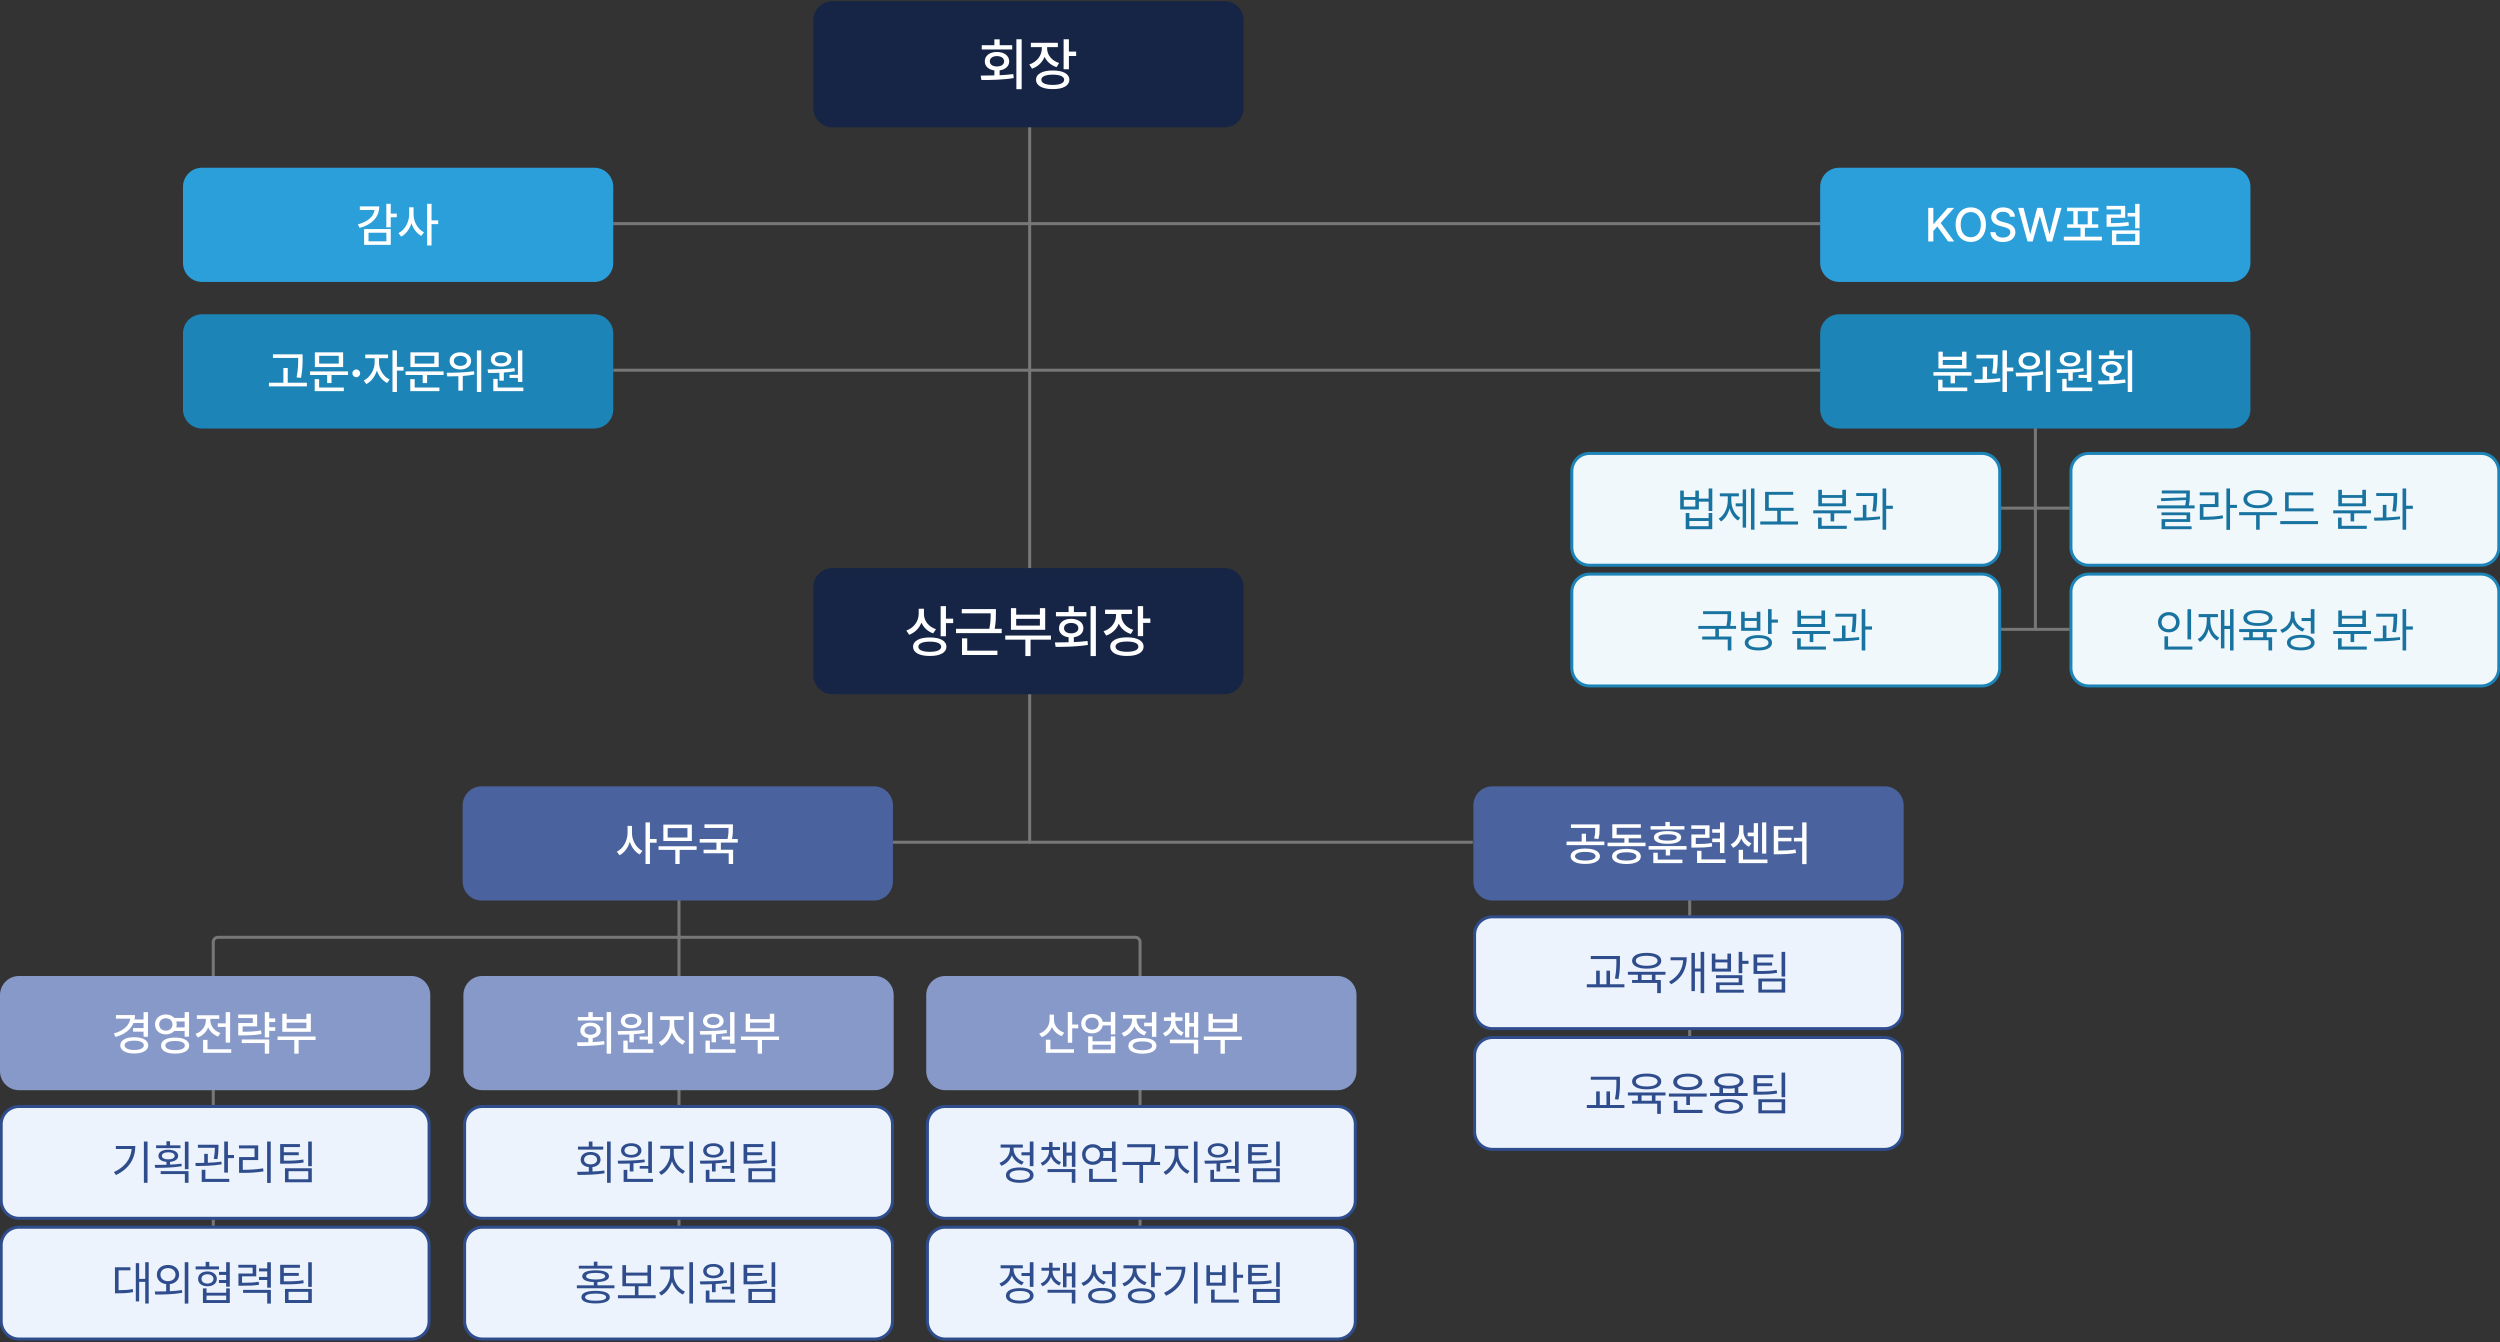 <svg width="829" height="445" viewBox="0 0 829 445" fill="none" xmlns="http://www.w3.org/2000/svg">
<rect x="0" y="0" width="829" height="445" fill="#333333" stroke="none"/>
<g clip-path="url(#clip0_1689_10700)">
<path d="M378.044 408.644V312.385C378.044 311.514 377.338 310.807 376.468 310.807H72.291C71.42 310.807 70.715 311.514 70.715 312.385V408.644" stroke="#777777"/>
<path d="M560.307 273.96V371.162" stroke="#777777"/>
<path d="M203.355 122.76H603.568" stroke="#777777"/>
<path d="M203.355 74.159H603.568" stroke="#777777"/>
<path d="M296.098 279.283H488.375" stroke="#777777"/>
<path d="M663.492 208.692H686.321" stroke="#777777"/>
<path d="M663.492 168.502H686.321" stroke="#777777"/>
<path d="M341.434 40.247V279.678" stroke="#777777"/>
<path d="M674.941 140.443V209.087" stroke="#777777"/>
<path d="M225.152 296.831V415.971" stroke="#777777"/>
<path d="M406.076 0.398H276.005C272.524 0.398 269.701 3.224 269.701 6.71V35.904C269.701 39.39 272.524 42.216 276.005 42.216H406.076C409.557 42.216 412.38 39.39 412.38 35.904V6.71C412.38 3.224 409.557 0.398 406.076 0.398Z" fill="#162545"/>
<path d="M338.787 13.016V29.585H337.032V13.016H338.787ZM325.193 25.073C326.55 25.064 328.111 25.055 329.736 24.999V23.353C327.797 23.104 326.542 21.966 326.56 20.339C326.542 18.471 328.167 17.232 330.568 17.232C332.987 17.232 334.65 18.471 334.65 20.339C334.65 21.948 333.394 23.076 331.472 23.335V24.944C333.006 24.879 334.557 24.759 336.016 24.574L336.145 25.887C332.47 26.497 328.462 26.534 325.433 26.534L325.193 25.073ZM335.646 14.995V16.4H325.544V14.995H329.736V13.053H331.491V14.995H335.646ZM330.568 18.601C329.182 18.601 328.204 19.285 328.222 20.339C328.204 21.393 329.182 22.04 330.568 22.04C331.99 22.04 332.969 21.393 332.969 20.339C332.969 19.285 331.99 18.601 330.568 18.601ZM347.227 16.067C347.227 18.175 348.686 20.099 351.198 20.894L350.367 22.262C348.483 21.661 347.107 20.413 346.377 18.841C345.657 20.654 344.207 22.087 342.222 22.78L341.317 21.375C343.903 20.524 345.454 18.379 345.472 16.086V15.623H341.834V14.2H350.792V15.623H347.227V16.067ZM354.449 13.016V17.121H356.849V18.564H354.449V22.965H352.694V13.016H354.449ZM349.111 23.372C352.528 23.372 354.596 24.5 354.596 26.442C354.596 28.402 352.528 29.567 349.111 29.548C345.657 29.567 343.551 28.402 343.551 26.442C343.551 24.5 345.657 23.372 349.111 23.372ZM349.111 24.759C346.71 24.759 345.288 25.369 345.306 26.442C345.288 27.551 346.71 28.161 349.111 28.161C351.494 28.161 352.878 27.551 352.878 26.442C352.878 25.369 351.494 24.759 349.111 24.759Z" fill="white"/>
<path d="M406.076 188.369H276.005C272.524 188.369 269.701 191.195 269.701 194.681V223.874C269.701 227.361 272.524 230.187 276.005 230.187H406.076C409.557 230.187 412.38 227.361 412.38 223.874V194.681C412.38 191.195 409.557 188.369 406.076 188.369Z" fill="#162545"/>
<path d="M306.38 203.632C306.38 205.813 307.894 207.829 310.369 208.643L309.427 210.03C307.617 209.391 306.259 208.097 305.548 206.461C304.819 208.319 303.415 209.771 301.485 210.492L300.543 209.087C303.129 208.162 304.625 205.962 304.643 203.483V201.856H306.38V203.632ZM313.675 200.987V205.148H316.076V206.627H313.675V210.991H311.92V200.987H313.675ZM308.337 211.38C311.735 211.38 313.823 212.508 313.823 214.45C313.823 216.41 311.735 217.538 308.337 217.519C304.902 217.538 302.778 216.41 302.778 214.45C302.778 212.508 304.902 211.38 308.337 211.38ZM308.337 212.767C305.936 212.767 304.514 213.396 304.533 214.45C304.514 215.54 305.936 216.132 308.337 216.151C310.719 216.132 312.105 215.54 312.105 214.45C312.105 213.396 310.719 212.767 308.337 212.767ZM330.242 201.967V203.28C330.242 204.686 330.242 206.332 329.835 208.513H332.162V209.955H317.018V208.513H328.062C328.497 206.359 328.506 204.787 328.506 203.391H318.92V201.967H330.242ZM330.741 215.763V217.205H318.994V211.676H320.731V215.763H330.741ZM348.489 210.733V212.12H341.73V217.556H340.012V212.12H333.344V210.733H348.489ZM336.965 201.653V203.816H344.832V201.653H346.587V208.846H335.229V201.653H336.965ZM336.965 207.441H344.832V205.221H336.965V207.441ZM363.394 200.987V217.556H361.64V200.987H363.394ZM349.801 213.044C351.158 213.035 352.719 213.025 354.344 212.97V211.324C352.405 211.074 351.149 209.937 351.168 208.31C351.149 206.442 352.775 205.203 355.175 205.203C357.595 205.203 359.257 206.442 359.257 208.31C359.257 209.918 358.001 211.047 356.08 211.305V212.914C357.613 212.85 359.165 212.73 360.624 212.545L360.753 213.858C357.078 214.468 353.07 214.505 350.041 214.505L349.801 213.044ZM360.255 202.966V204.371H350.151V202.966H354.344V201.024H356.099V202.966H360.255ZM355.175 206.571C353.79 206.571 352.811 207.255 352.83 208.31C352.811 209.364 353.79 210.011 355.175 210.011C356.597 210.011 357.576 209.364 357.576 208.31C357.576 207.255 356.597 206.571 355.175 206.571ZM371.835 204.038C371.835 206.146 373.294 208.07 375.805 208.865L374.974 210.233C373.091 209.632 371.715 208.384 370.985 206.812C370.265 208.624 368.815 210.057 366.83 210.751L365.924 209.346C368.51 208.495 370.062 206.35 370.08 204.057V203.594H366.441V202.17H375.4V203.594H371.835V204.038ZM379.056 200.987V205.092H381.457V206.534H379.056V210.936H377.302V200.987H379.056ZM373.719 211.343C377.136 211.343 379.204 212.471 379.204 214.413C379.204 216.372 377.136 217.538 373.719 217.519C370.265 217.538 368.159 216.372 368.159 214.413C368.159 212.471 370.265 211.343 373.719 211.343ZM373.719 212.73C371.318 212.73 369.895 213.34 369.914 214.413C369.895 215.522 371.318 216.132 373.719 216.132C376.101 216.132 377.486 215.522 377.486 214.413C377.486 213.34 376.101 212.73 373.719 212.73Z" fill="white"/>
<path d="M289.792 260.742H159.722C156.24 260.742 153.418 263.568 153.418 267.054V292.302C153.418 295.788 156.24 298.614 159.722 298.614H289.792C293.274 298.614 296.097 295.788 296.097 292.302V267.054C296.097 263.568 293.274 260.742 289.792 260.742Z" fill="#4A629E"/>
<path d="M209.564 276.217C209.548 278.666 210.965 281.163 213.028 282.165L212.119 283.336C210.619 282.558 209.456 281.009 208.857 279.16C208.233 281.132 207.024 282.781 205.455 283.598L204.547 282.411C206.671 281.394 208.102 278.744 208.102 276.217V273.859H209.564V276.217ZM215.521 272.703V278.204H217.737V279.452H215.521V286.511H214.058V272.703H215.521ZM231.004 280.624V281.811H225.371V286.495H223.939V281.811H218.383V280.624H231.004ZM229.418 273.442V278.867H219.968V273.442H229.418ZM221.4 274.614V277.727H227.957V274.614H221.4ZM243.039 273.35V274.383C243.039 275.4 243.039 276.617 242.732 278.22H244.641V279.407H239.038V281.764H243.102V286.511H241.639V282.935H233.313V281.764H237.576V279.407H232.02V278.22H241.255C241.578 276.679 241.593 275.523 241.593 274.537H233.605V273.35H243.039Z" fill="white"/>
<path d="M290.038 323.637H159.968C156.487 323.637 153.664 326.463 153.664 329.949V355.197C153.664 358.683 156.487 361.509 159.968 361.509H290.038C293.52 361.509 296.343 358.683 296.343 355.197V329.949C296.343 326.463 293.52 323.637 290.038 323.637Z" fill="#8799C8"/>
<path d="M202.636 335.598V349.405H201.175V335.598H202.636ZM191.309 345.645C192.44 345.638 193.74 345.63 195.095 345.583V344.212C193.479 344.004 192.432 343.056 192.448 341.7C192.432 340.144 193.787 339.111 195.788 339.111C197.804 339.111 199.189 340.144 199.189 341.7C199.189 343.041 198.142 343.981 196.542 344.196V345.538C197.819 345.483 199.112 345.383 200.328 345.229L200.435 346.323C197.373 346.832 194.033 346.862 191.509 346.862L191.309 345.645ZM200.02 337.247V338.418H191.602V337.247H195.095V335.628H196.558V337.247H200.02ZM195.788 340.251C194.633 340.251 193.818 340.822 193.833 341.7C193.818 342.579 194.633 343.118 195.788 343.118C196.973 343.118 197.789 342.579 197.789 341.7C197.789 340.822 196.973 340.251 195.788 340.251ZM216.32 335.613V346.076H214.857V344.752H212.087V343.719H214.857V335.613H216.32ZM216.658 347.926V349.113H206.7V345.059H208.147V347.926H216.658ZM204.792 341.916C207.346 341.9 210.778 341.869 213.718 341.5L213.811 342.548C212.633 342.741 211.395 342.871 210.179 342.948V345.645H208.716V343.025C207.377 343.087 206.092 343.095 204.976 343.087L204.792 341.916ZM209.301 336.137C211.317 336.137 212.718 337.108 212.718 338.572C212.718 340.036 211.317 340.976 209.301 340.976C207.254 340.976 205.869 340.036 205.869 338.572C205.869 337.108 207.254 336.137 209.301 336.137ZM209.301 337.231C208.07 337.216 207.238 337.74 207.254 338.572C207.238 339.389 208.07 339.897 209.301 339.897C210.486 339.897 211.317 339.389 211.333 338.572C211.317 337.74 210.486 337.216 209.301 337.231ZM223.553 339.666C223.553 341.978 225.061 344.366 227.186 345.276L226.385 346.416C224.762 345.699 223.469 344.181 222.83 342.332C222.191 344.304 220.891 345.984 219.29 346.77L218.443 345.614C220.521 344.644 222.06 342.039 222.075 339.666V338.202H218.921V336.985H226.693V338.202H223.553V339.666ZM229.894 335.598V349.405H228.432V335.598H229.894ZM243.562 335.613V346.076H242.1V344.752H239.329V343.719H242.1V335.613H243.562ZM243.9 347.926V349.113H233.942V345.059H235.389V347.926H243.9ZM232.034 341.916C234.588 341.9 238.021 341.869 240.96 341.5L241.053 342.548C239.875 342.741 238.636 342.871 237.421 342.948V345.645H235.959V343.025C234.619 343.087 233.335 343.095 232.219 343.087L232.034 341.916ZM236.543 336.137C238.559 336.137 239.96 337.108 239.96 338.572C239.96 340.036 238.559 340.976 236.543 340.976C234.496 340.976 233.111 340.036 233.111 338.572C233.111 337.108 234.496 336.137 236.543 336.137ZM236.543 337.231C235.312 337.216 234.481 337.74 234.496 338.572C234.481 339.389 235.312 339.897 236.543 339.897C237.729 339.897 238.559 339.389 238.575 338.572C238.559 337.74 237.729 337.216 236.543 337.231ZM258.322 343.719V344.875H252.688V349.405H251.257V344.875H245.701V343.719H258.322ZM248.718 336.152V337.955H255.274V336.152H256.737V342.147H247.271V336.152H248.718ZM248.718 340.976H255.274V339.127H248.718V340.976Z" fill="white"/>
<path d="M136.374 323.637H6.304C2.822 323.637 0 326.463 0 329.949V355.197C0 358.683 2.822 361.509 6.304 361.509H136.374C139.856 361.509 142.679 358.683 142.679 355.197V329.949C142.679 326.463 139.856 323.637 136.374 323.637Z" fill="#8799C8"/>
<path d="M49.066 335.613V343.78H47.604V342.101H44.126V340.899H47.604V339.219H44.264C43.379 341.438 41.309 343.002 38.323 343.858L37.738 342.717C41.001 341.777 42.91 340.028 43.171 337.801H38.446V336.6H44.757C44.757 337.108 44.703 337.601 44.618 338.063H47.604V335.613H49.066ZM44.526 343.934C47.312 343.934 49.143 344.952 49.158 346.631C49.143 348.311 47.312 349.344 44.526 349.344C41.694 349.344 39.878 348.311 39.878 346.631C39.878 344.952 41.694 343.934 44.526 343.934ZM44.526 345.09C42.556 345.09 41.324 345.645 41.324 346.631C41.324 347.602 42.556 348.173 44.526 348.173C46.465 348.173 47.681 347.602 47.696 346.631C47.681 345.645 46.465 345.09 44.526 345.09ZM55.007 336.399C56.154 336.391 57.131 336.823 57.778 337.539H61.225V335.598H62.687V343.75H61.225V341.885H57.762C57.123 342.594 56.146 343.017 55.007 343.01C52.929 343.025 51.39 341.638 51.39 339.712C51.39 337.771 52.929 336.384 55.007 336.399ZM55.007 337.662C53.714 337.648 52.791 338.479 52.791 339.712C52.791 340.914 53.714 341.777 55.007 341.762C56.269 341.777 57.193 340.914 57.193 339.712C57.193 338.479 56.269 337.648 55.007 337.662ZM58.07 344.058C60.933 344.058 62.733 345.029 62.733 346.724C62.733 348.404 60.933 349.39 58.07 349.375C55.192 349.39 53.391 348.404 53.406 346.724C53.391 345.029 55.192 344.058 58.07 344.058ZM58.07 345.182C56.054 345.182 54.822 345.738 54.838 346.724C54.822 347.68 56.054 348.219 58.07 348.219C60.102 348.219 61.302 347.68 61.302 346.724C61.302 345.738 60.102 345.182 58.07 345.182ZM58.439 338.71C58.539 339.019 58.593 339.358 58.593 339.712C58.593 340.052 58.539 340.382 58.455 340.683H61.225V338.71H58.439ZM76.308 335.613V345.722H74.846V340.529H72.214V339.342H74.846V335.613H76.308ZM76.678 347.926V349.113H67.351V344.813H68.813V347.926H76.678ZM69.752 338.403C69.752 340.128 70.998 341.854 73.076 342.548L72.322 343.719C70.775 343.172 69.629 342.062 69.028 340.699C68.428 342.217 67.22 343.441 65.581 344.027L64.827 342.841C66.951 342.116 68.259 340.298 68.259 338.403V337.863H65.273V336.661H72.707V337.863H69.752V338.403ZM91.268 337.709V338.911H89.267V340.621H91.268V341.839H89.267V343.997H87.806V335.613H89.267V337.709H91.268ZM85.266 336.414V340.359H80.464V342.131C82.857 342.124 84.55 342.039 86.559 341.7L86.713 342.886C84.573 343.257 82.757 343.334 80.11 343.334H79.002V339.219H83.835V337.601H78.986V336.414H85.266ZM89.267 344.689V349.39H87.806V345.876H80.156V344.689H89.267ZM104.658 343.719V344.875H99.025V349.405H97.594V344.875H92.038V343.719H104.658ZM95.055 336.152V337.955H101.611V336.152H103.074V342.147H93.608V336.152H95.055ZM95.055 340.976H101.611V339.127H95.055V340.976Z" fill="white"/>
<path d="M290.039 366.914H159.969C156.705 366.914 154.059 369.563 154.059 372.831V398.079C154.059 401.348 156.705 403.997 159.969 403.997H290.039C293.303 403.997 295.949 401.348 295.949 398.079V372.831C295.949 369.563 293.303 366.914 290.039 366.914Z" fill="#EDF3FC"/>
<path d="M290.039 366.914H159.969C156.705 366.914 154.059 369.563 154.059 372.831V398.079C154.059 401.348 156.705 403.997 159.969 403.997H290.039C293.303 403.997 295.949 401.348 295.949 398.079V372.831C295.949 369.563 293.303 366.914 290.039 366.914Z" stroke="#2F4D8D"/>
<path d="M202.499 378.527V392.227H201.298V378.527H202.499ZM191.355 388.575C192.525 388.567 193.865 388.559 195.249 388.513V387.018C193.61 386.841 192.541 385.909 192.556 384.537C192.541 382.996 193.865 381.995 195.835 381.995C197.805 381.995 199.143 382.996 199.143 384.537C199.143 385.893 198.081 386.826 196.465 387.002V388.467C197.789 388.413 199.128 388.313 200.39 388.143L200.482 389.068C197.435 389.561 194.08 389.607 191.54 389.607L191.355 388.575ZM200.036 380.222V381.209H191.648V380.222H195.249V378.543H196.465V380.222H200.036ZM195.835 382.934C194.572 382.934 193.679 383.581 193.679 384.537C193.679 385.492 194.572 386.109 195.835 386.093C197.112 386.109 197.989 385.492 197.989 384.537C197.989 383.581 197.112 382.934 195.835 382.934ZM216.181 378.543V388.944H214.965V387.526H212.133V386.648H214.965V378.543H216.181ZM216.52 390.917V391.934H206.793V387.927H208.009V390.917H216.52ZM204.823 384.892C207.378 384.876 210.794 384.861 213.734 384.491L213.811 385.369C212.587 385.562 211.31 385.685 210.056 385.754V388.467H208.84V385.816C207.455 385.878 206.139 385.885 204.992 385.878L204.823 384.892ZM209.317 379.097C211.318 379.097 212.687 380.053 212.703 381.486C212.687 382.95 211.318 383.859 209.317 383.859C207.3 383.859 205.931 382.95 205.931 381.486C205.931 380.053 207.3 379.097 209.317 379.097ZM209.317 380.022C207.978 380.006 207.069 380.607 207.085 381.486C207.069 382.38 207.978 382.965 209.317 382.965C210.61 382.965 211.534 382.38 211.549 381.486C211.534 380.607 210.61 380.006 209.317 380.022ZM223.415 382.734C223.415 385.061 225.108 387.419 227.125 388.297L226.447 389.253C224.846 388.52 223.461 386.941 222.83 385.046C222.184 387.057 220.806 388.806 219.244 389.592L218.521 388.636C220.475 387.696 222.184 385.107 222.199 382.734V380.947H218.967V379.945H226.678V380.947H223.415V382.734ZM229.802 378.527V392.227H228.586V378.527H229.802ZM243.423 378.543V388.944H242.207V387.526H239.376V386.648H242.207V378.543H243.423ZM243.762 390.917V391.934H234.035V387.927H235.251V390.917H243.762ZM232.065 384.892C234.619 384.876 238.036 384.861 240.976 384.491L241.053 385.369C239.83 385.562 238.553 385.685 237.298 385.754V388.467H236.082V385.816C234.697 385.878 233.381 385.885 232.234 385.878L232.065 384.892ZM236.559 379.097C238.56 379.097 239.93 380.053 239.945 381.486C239.93 382.95 238.56 383.859 236.559 383.859C234.543 383.859 233.173 382.95 233.173 381.486C233.173 380.053 234.543 379.097 236.559 379.097ZM236.559 380.022C235.22 380.006 234.312 380.607 234.327 381.486C234.312 382.38 235.22 382.965 236.559 382.965C237.852 382.965 238.776 382.38 238.79 381.486C238.776 380.607 237.852 380.006 236.559 380.022ZM253.12 379.374V380.376H247.779V382.087H252.735V383.057H247.779V384.876C250.696 384.892 252.312 384.822 254.244 384.491L254.367 385.477C252.366 385.831 250.688 385.862 247.672 385.862H246.564V379.374H253.12ZM257.06 378.543V386.71H255.86V378.543H257.06ZM257.06 387.388V392.042H248.164V387.388H257.06ZM249.349 388.359V391.055H255.875V388.359H249.349Z" fill="#2F4D8D"/>
<path d="M136.375 366.914H6.305C3.041 366.914 0.395 369.563 0.395 372.831V398.079C0.395 401.348 3.041 403.997 6.305 403.997H136.375C139.639 403.997 142.285 401.348 142.285 398.079V372.831C142.285 369.563 139.639 366.914 136.375 366.914Z" fill="#EDF3FC"/>
<path d="M136.375 366.914H6.305C3.041 366.914 0.395 369.563 0.395 372.831V398.079C0.395 401.348 3.041 403.997 6.305 403.997H136.375C139.639 403.997 142.285 401.348 142.285 398.079V372.831C142.285 369.563 139.639 366.914 136.375 366.914Z" stroke="#2F4D8D"/>
<path d="M48.926 378.527V392.227H47.711V378.527H48.926ZM44.879 380.022C44.863 383.967 43.032 387.45 38.445 389.653L37.783 388.667C41.485 386.91 43.37 384.283 43.647 381.008H38.414V380.022H44.879ZM59.839 379.791V380.715H51.758V379.791H55.191V378.45H56.391V379.791H59.839ZM55.806 381.239C57.761 381.239 59.069 382.025 59.084 383.288C59.069 384.406 58.015 385.146 56.391 385.277V386.186C57.669 386.132 58.961 386.032 60.162 385.862L60.254 386.725C57.253 387.218 53.944 387.264 51.481 387.264L51.297 386.294C52.459 386.294 53.798 386.286 55.191 386.232V385.277C53.559 385.138 52.528 384.406 52.543 383.288C52.528 382.025 53.821 381.239 55.806 381.239ZM55.806 382.102C54.529 382.087 53.682 382.549 53.682 383.288C53.682 383.998 54.529 384.46 55.806 384.444C57.068 384.46 57.915 383.998 57.915 383.288C57.915 382.549 57.068 382.087 55.806 382.102ZM62.517 378.573V387.696H61.301V378.573H62.517ZM62.517 388.344V392.227H61.301V389.314H53.282V388.344H62.517ZM72.444 379.59V380.315C72.428 381.209 72.428 382.58 72.09 384.368L70.874 384.275C71.205 382.634 71.236 381.471 71.259 380.607H65.626V379.59H72.444ZM68.919 382.626V385.569C70.435 385.508 72.005 385.4 73.429 385.199L73.506 386.093C70.643 386.586 67.334 386.648 64.902 386.648L64.779 385.647C65.664 385.639 66.665 385.631 67.719 385.6V382.626H68.919ZM75.584 378.527V382.996H77.585V384.028H75.584V388.837H74.352V378.527H75.584ZM76.03 390.917V391.934H66.888V387.912H68.104V390.917H76.03ZM89.774 378.527V392.258H88.573V378.527H89.774ZM85.618 379.806V384.675H80.509V387.912C82.779 387.912 84.803 387.812 87.25 387.419L87.373 388.436C84.849 388.837 82.771 388.929 80.417 388.929H79.277V383.689H84.403V380.808H79.246V379.806H85.618ZM99.455 379.374V380.376H94.115V382.087H99.071V383.057H94.115V384.876C97.031 384.892 98.648 384.822 100.579 384.491L100.702 385.477C98.701 385.831 97.023 385.862 94.007 385.862H92.899V379.374H99.455ZM103.395 378.543V386.71H102.194V378.543H103.395ZM103.395 387.388V392.042H94.499V387.388H103.395ZM95.685 388.359V391.055H102.21V388.359H95.685Z" fill="#2F4D8D"/>
<path d="M290.039 406.938H159.969C156.705 406.938 154.059 409.588 154.059 412.856V438.104C154.059 441.372 156.705 444.022 159.969 444.022H290.039C293.303 444.022 295.949 441.372 295.949 438.104V412.856C295.949 409.588 293.303 406.938 290.039 406.938Z" fill="#EDF3FC"/>
<path d="M290.039 406.938H159.969C156.705 406.938 154.059 409.588 154.059 412.856V438.104C154.059 441.372 156.705 444.022 159.969 444.022H290.039C293.303 444.022 295.949 441.372 295.949 438.104V412.856C295.949 409.588 293.303 406.938 290.039 406.938Z" stroke="#2F4D8D"/>
<path d="M197.513 428.044C200.514 428.044 202.208 428.768 202.223 430.156C202.208 431.511 200.514 432.22 197.513 432.22C194.481 432.22 192.788 431.511 192.788 430.156C192.788 428.768 194.481 428.044 197.513 428.044ZM197.513 428.953C195.282 428.953 194.019 429.385 194.019 430.156C194.019 430.911 195.282 431.326 197.513 431.311C199.729 431.326 200.992 430.911 200.992 430.156C200.992 429.385 199.729 428.953 197.513 428.953ZM203.023 419.707V420.678H191.926V419.707H196.913V418.366H198.113V419.707H203.023ZM197.513 421.233C200.345 421.233 201.946 421.91 201.946 423.205C201.946 424.376 200.568 425.047 198.113 425.131V426.21H203.747V427.181H191.279V426.21H196.913V425.131C194.45 425.047 193.065 424.376 193.065 423.205C193.065 421.91 194.681 421.233 197.513 421.233ZM197.513 422.096C195.497 422.096 194.342 422.481 194.358 423.205C194.342 423.883 195.497 424.284 197.513 424.284C199.514 424.284 200.668 423.883 200.668 423.205C200.668 422.481 199.514 422.096 197.513 422.096ZM217.429 429.493V430.494H204.901V429.493H210.534V426.534H206.379V419.522H207.595V422.004H214.705V419.522H215.89V426.534H211.719V429.493H217.429ZM207.595 425.548H214.705V422.99H207.595V425.548ZM223.416 422.759C223.416 425.085 225.109 427.443 227.126 428.321L226.448 429.277C224.847 428.545 223.462 426.966 222.831 425.07C222.185 427.081 220.807 428.83 219.245 429.616L218.522 428.66C220.476 427.721 222.185 425.131 222.201 422.759V420.971H218.968V419.969H226.679V420.971H223.416V422.759ZM229.803 418.552V432.251H228.587V418.552H229.803ZM243.424 418.567V428.969H242.208V427.551H239.377V426.672H242.208V418.567H243.424ZM243.763 430.941V431.958H234.036V427.952H235.252V430.941H243.763ZM232.066 424.916C234.621 424.9 238.037 424.885 240.978 424.515L241.054 425.393C239.831 425.586 238.554 425.709 237.299 425.779V428.491H236.083V425.84C234.698 425.902 233.382 425.91 232.235 425.902L232.066 424.916ZM236.56 419.121C238.561 419.121 239.931 420.077 239.946 421.51C239.931 422.974 238.561 423.883 236.56 423.883C234.544 423.883 233.174 422.974 233.174 421.51C233.174 420.077 234.544 419.121 236.56 419.121ZM236.56 420.046C235.221 420.031 234.313 420.631 234.328 421.51C234.313 422.404 235.221 422.99 236.56 422.99C237.853 422.99 238.777 422.404 238.792 421.51C238.777 420.631 237.853 420.031 236.56 420.046ZM253.121 419.399V420.4H247.781V422.111H252.736V423.082H247.781V424.9C250.697 424.916 252.313 424.846 254.245 424.515L254.368 425.501C252.367 425.855 250.689 425.886 247.673 425.886H246.565V419.399H253.121ZM257.061 418.567V426.734H255.861V418.567H257.061ZM257.061 427.412V432.066H248.165V427.412H257.061ZM249.35 428.383V431.079H255.876V428.383H249.35Z" fill="#2F4D8D"/>
<path d="M136.375 406.938H6.305C3.041 406.938 0.395 409.588 0.395 412.856V438.104C0.395 441.372 3.041 444.022 6.305 444.022H136.375C139.639 444.022 142.285 441.372 142.285 438.104V412.856C142.285 409.588 139.639 406.938 136.375 406.938Z" fill="#EDF3FC"/>
<path d="M136.375 406.938H6.305C3.041 406.938 0.395 409.588 0.395 412.856V438.104C0.395 441.372 3.041 444.022 6.305 444.022H136.375C139.639 444.022 142.285 441.372 142.285 438.104V412.856C142.285 409.588 139.639 406.938 136.375 406.938Z" stroke="#2F4D8D"/>
<path d="M49.312 418.552V432.251H48.158V425.07H46.142V431.542H45.034V418.859H46.142V424.068H48.158V418.552H49.312ZM43.248 420.231V421.233H39.324V427.828C41.209 427.821 42.517 427.751 44.033 427.443L44.141 428.46C42.494 428.799 41.093 428.861 39 428.861H38.123V420.231H43.248ZM55.715 419.445C57.87 419.461 59.394 420.754 59.394 422.665C59.394 424.392 58.147 425.617 56.315 425.825V428.167C57.67 428.098 59.047 427.983 60.348 427.782L60.44 428.676C57.316 429.262 53.945 429.277 51.483 429.277L51.313 428.26C52.429 428.26 53.73 428.26 55.099 428.214V425.825C53.268 425.609 52.006 424.392 52.021 422.665C52.006 420.754 53.56 419.461 55.715 419.445ZM55.715 420.508C54.253 420.508 53.191 421.386 53.206 422.665C53.191 423.944 54.253 424.838 55.715 424.823C57.162 424.838 58.208 423.944 58.208 422.665C58.208 421.386 57.162 420.508 55.715 420.508ZM62.456 418.552V432.282H61.256V418.552H62.456ZM72.614 419.938V420.94H64.873V419.938H68.197V418.428H69.398V419.938H72.614ZM68.782 421.603C70.614 421.603 71.906 422.589 71.906 424.083C71.906 425.563 70.614 426.534 68.782 426.534C66.935 426.534 65.673 425.563 65.689 424.083C65.673 422.589 66.935 421.603 68.782 421.603ZM68.782 422.542C67.597 422.542 66.812 423.159 66.812 424.083C66.812 424.993 67.597 425.624 68.782 425.624C69.967 425.624 70.767 424.993 70.783 424.083C70.767 423.159 69.967 422.542 68.782 422.542ZM76.201 418.552V426.657H74.985V425.44H72.599V424.438H74.985V422.759H72.614V421.757H74.985V418.552H76.201ZM68.49 427.227V428.676H75V427.227H76.201V432.066H67.289V427.227H68.49ZM68.49 431.095H75V429.616H68.49V431.095ZM84.973 419.399V423.236H80.263V425.362C82.834 425.362 84.158 425.324 85.774 425.024L85.897 426.025C84.189 426.303 82.803 426.349 80.032 426.349H79.063V422.311H83.773V420.369H79.032V419.399H84.973ZM89.821 418.567V426.981H88.605V424.438H85.881V423.436H88.605V421.587H85.881V420.601H88.605V418.567H89.821ZM89.821 427.721V432.282H88.605V428.707H80.602V427.721H89.821ZM99.457 419.399V420.4H94.116V422.111H99.072V423.082H94.116V424.9C97.033 424.916 98.649 424.846 100.58 424.515L100.703 425.501C98.702 425.855 97.025 425.886 94.008 425.886H92.9V419.399H99.457ZM103.397 418.567V426.734H102.196V418.567H103.397ZM103.397 427.412V432.066H94.501V427.412H103.397ZM95.686 428.383V431.079H102.211V428.383H95.686Z" fill="#2F4D8D"/>
<path d="M443.511 323.637H313.441C309.959 323.637 307.137 326.463 307.137 329.949V355.197C307.137 358.683 309.959 361.509 313.441 361.509H443.511C446.993 361.509 449.815 358.683 449.815 355.197V329.949C449.815 326.463 446.993 323.637 443.511 323.637Z" fill="#8799C8"/>
<path d="M349.49 338.125C349.49 339.975 350.783 341.716 352.876 342.424L352.122 343.58C350.575 343.034 349.429 341.931 348.813 340.545C348.213 342.093 347.028 343.303 345.411 343.904L344.596 342.749C346.781 341.994 348.043 340.144 348.043 338.079V336.445H349.49V338.125ZM355.539 335.583V339.743H357.54V340.992H355.539V345.769H354.076V335.583H355.539ZM356.139 347.926V349.113H346.812V344.783H348.305V347.926H356.139ZM362.142 336.23C363.957 336.214 365.359 337.27 365.666 338.819H368.359V335.598H369.822V343.011H368.359V340.021H365.682C365.381 341.608 363.973 342.671 362.142 342.671C360.033 342.671 358.525 341.346 358.525 339.435C358.525 337.556 360.033 336.214 362.142 336.23ZM362.142 337.447C360.833 337.447 359.925 338.248 359.925 339.435C359.925 340.622 360.833 341.438 362.142 341.438C363.419 341.438 364.327 340.622 364.327 339.435C364.327 338.248 363.419 337.447 362.142 337.447ZM362.28 343.673V345.276H368.359V343.673H369.822V349.236H360.833V343.673H362.28ZM362.28 348.034H368.359V346.432H362.28V348.034ZM383.443 335.598V343.812H381.98V340.314H379.411V339.111H381.98V335.598H383.443ZM378.825 344.197C381.719 344.197 383.489 345.152 383.489 346.801C383.489 348.45 381.719 349.391 378.825 349.406C375.932 349.391 374.147 348.45 374.162 346.801C374.147 345.152 375.932 344.197 378.825 344.197ZM378.825 345.338C376.809 345.338 375.608 345.861 375.608 346.801C375.608 347.726 376.809 348.266 378.825 348.25C380.842 348.266 382.042 347.726 382.042 346.801C382.042 345.861 380.842 345.338 378.825 345.338ZM376.887 338.033C376.887 339.79 378.133 341.485 380.21 342.193L379.456 343.349C377.909 342.81 376.771 341.708 376.178 340.345C375.571 341.893 374.362 343.134 372.716 343.735L371.946 342.563C374.085 341.824 375.393 339.959 375.393 338.049V337.74H372.407V336.553H379.842V337.74H376.887V338.033ZM389.738 338.634C389.738 340.19 390.723 341.7 392.478 342.332L391.785 343.442C390.484 342.933 389.576 341.986 389.076 340.822C388.599 342.093 387.675 343.134 386.336 343.673L385.644 342.594C387.383 341.886 388.352 340.298 388.352 338.634V338.51H385.951V337.339H388.352V335.752H389.738V337.339H392.108V338.51H389.738V338.634ZM397.325 335.614V344.059H395.94V340.421H394.37V343.997H392.97V335.845H394.37V339.22H395.94V335.614H397.325ZM397.325 344.752V349.406H395.879V345.939H387.952V344.752H397.325ZM411.793 343.719V344.875H406.16V349.406H404.729V344.875H399.173V343.719H411.793ZM402.189 336.153V337.956H408.745V336.153H410.208V342.148H400.742V336.153H402.189ZM402.189 340.976H408.745V339.127H402.189V340.976Z" fill="white"/>
<path d="M443.51 366.914H313.439C310.175 366.914 307.529 369.563 307.529 372.831V398.079C307.529 401.348 310.175 403.997 313.439 403.997H443.51C446.774 403.997 449.42 401.348 449.42 398.079V372.831C449.42 369.563 446.774 366.914 443.51 366.914Z" fill="#EDF3FC"/>
<path d="M443.51 366.914H313.439C310.175 366.914 307.529 369.563 307.529 372.831V398.079C307.529 401.348 310.175 403.997 313.439 403.997H443.51C446.774 403.997 449.42 401.348 449.42 398.079V372.831C449.42 369.563 446.774 366.914 443.51 366.914Z" stroke="#2F4D8D"/>
<path d="M342.696 378.527V386.695H341.48V383.104H338.725V382.102H341.48V378.527H342.696ZM338.156 387.126C341.003 387.126 342.742 388.051 342.742 389.668C342.742 391.287 341.003 392.211 338.156 392.227C335.308 392.211 333.569 391.287 333.569 389.668C333.569 388.051 335.308 387.126 338.156 387.126ZM338.156 388.066C336.063 388.066 334.754 388.667 334.769 389.668C334.754 390.655 336.063 391.256 338.156 391.256C340.249 391.256 341.542 390.655 341.542 389.668C341.542 388.667 340.249 388.066 338.156 388.066ZM336.108 381.039C336.108 382.826 337.479 384.522 339.479 385.215L338.848 386.186C337.309 385.631 336.116 384.483 335.539 383.057C334.939 384.668 333.669 385.955 332.045 386.572L331.414 385.6C333.446 384.861 334.892 383.012 334.892 381.054V380.546H331.799V379.529H339.171V380.546H336.108V381.039ZM349.022 381.501C349.022 383.12 350.099 384.706 351.838 385.338L351.253 386.278C349.914 385.747 348.968 384.722 348.483 383.474C348.006 384.83 347.044 385.947 345.682 386.525L345.082 385.616C346.821 384.892 347.867 383.243 347.883 381.501V381.332H345.359V380.346H347.883V378.696H349.022V380.346H351.5V381.332H349.022V381.501ZM356.595 378.543V386.926H355.44V383.212H353.654V386.864H352.485V378.789H353.654V382.21H355.44V378.543H356.595ZM356.595 387.665V392.227H355.409V388.651H347.375V387.665H356.595ZM369.938 378.543V388.667H368.722V384.968H365.182C364.551 385.778 363.535 386.263 362.366 386.263C360.319 386.263 358.81 384.845 358.81 382.842C358.81 380.839 360.319 379.421 362.366 379.406C363.528 379.413 364.52 379.891 365.167 380.685H368.722V378.543H369.938ZM370.323 390.917V391.934H361.15V387.604H362.366V390.917H370.323ZM362.366 380.484C360.965 380.499 359.965 381.471 359.965 382.842C359.965 384.213 360.965 385.184 362.366 385.184C363.705 385.184 364.736 384.213 364.736 382.842C364.736 381.471 363.705 380.499 362.366 380.484ZM365.721 381.686C365.836 382.04 365.906 382.426 365.906 382.842C365.906 383.243 365.836 383.62 365.721 383.967H368.722V381.686H365.721ZM383.036 379.421V380.622C383.036 381.925 383.036 383.335 382.651 385.308H384.683V386.31H379.034V392.258H377.818V386.31H372.216V385.308H381.42C381.836 383.335 381.836 381.894 381.836 380.622V380.423H373.786V379.421H383.036ZM390.732 382.734C390.732 385.061 392.424 387.419 394.441 388.297L393.763 389.253C392.163 388.52 390.777 386.941 390.147 385.046C389.5 387.057 388.123 388.806 386.561 389.592L385.837 388.636C387.792 387.696 389.5 385.107 389.516 382.734V380.947H386.283V379.945H393.994V380.947H390.732V382.734ZM397.119 378.527V392.227H395.903V378.527H397.119ZM410.74 378.543V388.944H409.524V387.526H406.692V386.648H409.524V378.543H410.74ZM411.078 390.917V391.934H401.351V387.927H402.567V390.917H411.078ZM399.381 384.892C401.937 384.876 405.353 384.861 408.293 384.491L408.37 385.369C407.146 385.562 405.869 385.685 404.614 385.754V388.467H403.398V385.816C402.013 385.878 400.697 385.885 399.55 385.878L399.381 384.892ZM403.876 379.097C405.877 379.097 407.246 380.053 407.261 381.486C407.246 382.95 405.877 383.859 403.876 383.859C401.859 383.859 400.49 382.95 400.49 381.486C400.49 380.053 401.859 379.097 403.876 379.097ZM403.876 380.022C402.536 380.006 401.628 380.607 401.643 381.486C401.628 382.38 402.536 382.965 403.876 382.965C405.168 382.965 406.092 382.38 406.108 381.486C406.092 380.607 405.168 380.006 403.876 380.022ZM420.436 379.374V380.376H415.096V382.087H420.052V383.057H415.096V384.876C418.012 384.892 419.629 384.822 421.56 384.491L421.683 385.477C419.682 385.831 418.004 385.862 414.988 385.862H413.88V379.374H420.436ZM424.376 378.543V386.71H423.176V378.543H424.376ZM424.376 387.388V392.042H415.48V387.388H424.376ZM416.666 388.359V391.055H423.191V388.359H416.666Z" fill="#2F4D8D"/>
<path d="M624.949 304.019H494.879C491.615 304.019 488.969 306.668 488.969 309.936V335.184C488.969 338.453 491.615 341.102 494.879 341.102H624.949C628.213 341.102 630.859 338.453 630.859 335.184V309.936C630.859 306.668 628.213 304.019 624.949 304.019Z" fill="#EDF3FC"/>
<path d="M624.949 304.019H494.879C491.615 304.019 488.969 306.668 488.969 309.936V335.184C488.969 338.453 491.615 341.102 494.879 341.102H624.949C628.213 341.102 630.859 338.453 630.859 335.184V309.936C630.859 306.668 628.213 304.019 624.949 304.019Z" stroke="#2F4D8D"/>
<path d="M537.177 317.019V318.544C537.177 320.301 537.177 322.073 536.685 324.616L535.5 324.477C535.992 322.058 535.992 320.255 535.992 318.544V318.02H527.496V317.019H537.177ZM538.655 326.388V327.39H526.188V326.388H529.281V321.873H530.482V326.388H532.698V321.873H533.883V326.388H538.655ZM552.276 322.243V323.229H548.951V324.971H550.737V329.331H549.521V325.941H541.194V324.971H543.118V323.229H539.809V322.243H552.276ZM546.043 315.971C549.013 315.955 550.875 316.942 550.875 318.575C550.875 320.224 549.013 321.21 546.043 321.195C543.072 321.21 541.194 320.224 541.194 318.575C541.194 316.942 543.072 315.955 546.043 315.971ZM546.043 316.942C543.826 316.926 542.425 317.558 542.44 318.575C542.425 319.623 543.826 320.255 546.043 320.255C548.228 320.255 549.644 319.623 549.644 318.575C549.644 317.558 548.228 316.926 546.043 316.942ZM544.334 324.971H547.766V323.229H544.334V324.971ZM565.112 315.632V329.331H563.927V322.166H562.034V328.654H560.879V316.002H562.034V321.164H563.927V315.632H565.112ZM559.325 317.419C559.31 320.902 558.094 324.2 554.154 326.388L553.445 325.54C556.623 323.768 557.939 321.257 558.139 318.421H553.968V317.419H559.325ZM568.821 316.217V318.19H572.808V316.217H574.008V322.181H567.636V316.217H568.821ZM568.821 321.195H572.808V319.13H568.821V321.195ZM577.748 315.632V318.606H579.81V319.623H577.748V322.72H576.548V315.632H577.748ZM577.748 323.368V326.681H570.237V328.191H578.256V329.178H569.052V325.756H576.548V324.339H569.021V323.368H577.748ZM588.029 316.479V317.481H582.689V319.192H587.645V320.162H582.689V321.981C585.605 321.996 587.221 321.927 589.153 321.595L589.276 322.581C587.275 322.936 585.597 322.967 582.581 322.967H581.473V316.479H588.029ZM591.969 315.647V323.815H590.768V315.647H591.969ZM591.969 324.492V329.147H583.073V324.492H591.969ZM584.258 325.464V328.16H590.784V325.464H584.258Z" fill="#2F4D8D"/>
<path d="M657.189 150.355H527.119C523.855 150.355 521.209 153.004 521.209 156.273V181.521C521.209 184.789 523.855 187.438 527.119 187.438H657.189C660.454 187.438 663.1 184.789 663.1 181.521V156.273C663.1 153.004 660.454 150.355 657.189 150.355Z" fill="#F0F8FC"/>
<path d="M657.189 150.355H527.119C523.855 150.355 521.209 153.004 521.209 156.273V181.521C521.209 184.789 523.855 187.438 527.119 187.438H657.189C660.454 187.438 663.1 184.789 663.1 181.521V156.273C663.1 153.004 660.454 150.355 657.189 150.355Z" stroke="#1D84B8"/>
<path d="M558.352 162.677V164.803H562.17V162.677H563.355V165.343H566.587V161.968H567.803V169.458H566.587V166.36H563.355V168.949H557.152V162.677H558.352ZM558.352 167.962H562.17V165.759H558.352V167.962ZM560.2 170.12V171.799H566.587V170.12H567.787V175.482H558.984V170.12H560.2ZM560.2 174.481H566.587V172.771H560.2V174.481ZM581.778 161.968V175.668H580.624V161.968H581.778ZM579.007 162.307V174.958H577.869V167.901H575.56V166.915H577.869V162.307H579.007ZM574.098 165.882C574.098 168.255 575.159 170.613 577.053 171.707L576.314 172.601C574.967 171.792 574.013 170.313 573.544 168.564C573.044 170.451 572.051 172.061 570.681 172.924L569.911 172.015C571.82 170.875 572.928 168.379 572.928 165.882V164.588H570.297V163.586H576.606V164.588H574.098V165.882ZM594.753 168.394V169.38H590.52V172.924H596.23V173.941H583.702V172.924H589.335V169.38H585.303V163.093H594.614V164.079H586.519V168.394H594.753ZM613.791 169.226V170.213H608.22V172.894H607.019V170.213H601.263V169.226H613.791ZM612.391 174.358V175.375H602.864V171.63H604.064V174.358H612.391ZM604.141 162.415V164.171H610.914V162.415H612.114V167.886H602.94V162.415H604.141ZM604.141 166.9H610.914V165.096H604.141V166.9ZM622.487 163.493V164.203C622.472 165.281 622.472 167.099 622.087 169.642L620.871 169.534C621.241 167.238 621.271 165.574 621.271 164.48H615.531V163.493H622.487ZM618.901 167.408V171.568C620.417 171.514 621.972 171.414 623.395 171.245L623.457 172.154C620.579 172.601 617.362 172.662 614.915 172.647L614.761 171.645C615.661 171.638 616.661 171.63 617.716 171.6V167.408H618.901ZM625.458 161.968V167.7H627.674V168.748H625.458V175.668H624.257V161.968H625.458Z" fill="#1973A0"/>
<path d="M657.189 190.379H527.119C523.855 190.379 521.209 193.028 521.209 196.296V221.545C521.209 224.813 523.855 227.462 527.119 227.462H657.189C660.454 227.462 663.1 224.813 663.1 221.545V196.296C663.1 193.028 660.454 190.379 657.189 190.379Z" fill="#F0F8FC"/>
<path d="M657.189 190.379H527.119C523.855 190.379 521.209 193.028 521.209 196.296V221.545C521.209 224.813 523.855 227.462 527.119 227.462H657.189C660.454 227.462 663.1 224.813 663.1 221.545V196.296C663.1 193.028 660.454 190.379 657.189 190.379Z" stroke="#1D84B8"/>
<path d="M574.04 202.67V203.656C574.04 204.681 574.04 205.906 573.701 207.555H575.686V208.542H569.992V211.069H574.132V215.692H572.916V212.07H564.451V211.069H568.791V208.542H563.158V207.555H572.485C572.839 205.876 572.839 204.681 572.839 203.656H564.744V202.67H574.04ZM583.09 210.607C585.906 210.607 587.6 211.531 587.6 213.134C587.6 214.752 585.906 215.677 583.09 215.692C580.273 215.677 578.549 214.752 578.549 213.134C578.549 211.531 580.273 210.607 583.09 210.607ZM583.09 211.562C581.027 211.577 579.75 212.147 579.765 213.134C579.75 214.12 581.027 214.705 583.09 214.705C585.168 214.705 586.429 214.12 586.429 213.134C586.429 212.147 585.168 211.577 583.09 211.562ZM587.476 201.992V205.444H589.539V206.476H587.476V210.237H586.276V201.992H587.476ZM578.549 202.855V204.951H582.536V202.855H583.736V209.173H577.364V202.855H578.549ZM578.549 208.187H582.536V205.906H578.549V208.187ZM606.869 209.25V210.237H601.297V212.918H600.097V210.237H594.34V209.25H606.869ZM605.468 214.382V215.399H595.942V211.654H597.142V214.382H605.468ZM597.219 202.439V204.196H603.99V202.439H605.191V207.91H596.018V202.439H597.219ZM597.219 206.923H603.99V205.121H597.219V206.923ZM615.565 203.517V204.227C615.549 205.305 615.549 207.124 615.165 209.666L613.949 209.559C614.318 207.263 614.349 205.598 614.349 204.504H608.608V203.517H615.565ZM611.979 207.432V211.593C613.495 211.538 615.05 211.438 616.473 211.269L616.534 212.178C613.656 212.625 610.44 212.686 607.993 212.671L607.838 211.669C608.739 211.662 609.739 211.654 610.793 211.624V207.432H611.979ZM618.535 201.992V207.724H620.752V208.773H618.535V215.692H617.335V201.992H618.535Z" fill="#1973A0"/>
<path d="M822.697 150.355H692.627C689.363 150.355 686.717 153.004 686.717 156.273V181.521C686.717 184.789 689.363 187.438 692.627 187.438H822.697C825.961 187.438 828.607 184.789 828.607 181.521V156.273C828.607 153.004 825.961 150.355 822.697 150.355Z" fill="#F0F8FC"/>
<path d="M822.697 150.355H692.627C689.363 150.355 686.717 153.004 686.717 156.273V181.521C686.717 184.789 689.363 187.438 692.627 187.438H822.697C825.961 187.438 828.607 184.789 828.607 181.521V156.273C828.607 153.004 825.961 150.355 822.697 150.355Z" stroke="#1D84B8"/>
<path d="M726.149 162.646V163.678C726.149 164.734 726.149 165.975 725.826 167.592H727.735V168.579H715.283V167.592H724.61C724.741 166.937 724.826 166.352 724.872 165.82L716.684 166.175L716.53 165.204L724.934 164.942C724.949 164.503 724.949 164.079 724.949 163.678V163.632H716.854V162.646H726.149ZM726.257 169.904V173.063H717.977V174.512H726.735V175.482H716.777V172.139H725.057V170.845H716.746V169.904H726.257ZM739.479 161.968V167.423H741.772V168.44H739.479V175.699H738.278V161.968H739.479ZM735.646 163.247V168.148H730.659V171.353C733.199 171.353 734.969 171.268 737.047 170.875L737.17 171.877C735.014 172.277 733.183 172.37 730.551 172.386H729.459V167.146H734.446V164.248H729.428V163.247H735.646ZM755.023 169.827V170.845H749.313V175.668H748.128V170.845H742.495V169.827H755.023ZM748.728 162.523C751.606 162.523 753.546 163.678 753.546 165.543C753.546 167.361 751.606 168.517 748.728 168.517C745.85 168.517 743.911 167.361 743.911 165.543C743.911 163.678 745.85 162.523 748.728 162.523ZM748.728 163.509C746.589 163.509 745.142 164.31 745.158 165.543C745.142 166.761 746.589 167.547 748.728 167.547C750.852 167.547 752.315 166.761 752.315 165.543C752.315 164.31 750.852 163.509 748.728 163.509ZM767.182 168.564V169.565H757.732V163.247H767.044V164.248H758.933V168.564H767.182ZM768.66 172.786V173.803H756.131V172.786H768.66ZM786.221 169.226V170.213H780.65V172.894H779.449V170.213H773.693V169.226H786.221ZM784.821 174.358V175.375H775.294V171.63H776.494V174.358H784.821ZM776.571 162.415V164.171H783.343V162.415H784.543V167.886H775.37V162.415H776.571ZM776.571 166.9H783.343V165.096H776.571V166.9ZM794.918 163.493V164.203C794.903 165.281 794.903 167.099 794.517 169.642L793.303 169.534C793.673 167.238 793.705 165.574 793.705 164.48H787.96V163.493H794.918ZM791.333 167.408V171.568C792.846 171.514 794.398 171.414 795.825 171.245L795.888 172.154C793.011 172.601 789.788 172.662 787.345 172.647L787.19 171.645C788.094 171.638 789.095 171.63 790.143 171.6V167.408H791.333ZM797.889 161.968V167.7H800.104V168.748H797.889V175.668H796.684V161.968H797.889Z" fill="#1973A0"/>
<path d="M822.697 190.379H692.627C689.363 190.379 686.717 193.028 686.717 196.296V221.545C686.717 224.813 689.363 227.462 692.627 227.462H822.697C825.961 227.462 828.607 224.813 828.607 221.545V196.296C828.607 193.028 825.961 190.379 822.697 190.379Z" fill="#F0F8FC"/>
<path d="M822.697 190.379H692.627C689.363 190.379 686.717 193.028 686.717 196.296V221.545C686.717 224.813 689.363 227.462 692.627 227.462H822.697C825.961 227.462 828.607 224.813 828.607 221.545V196.296C828.607 193.028 825.961 190.379 822.697 190.379Z" stroke="#1D84B8"/>
<path d="M726.566 202.007V212.024H725.365V202.007H726.566ZM726.997 214.382V215.399H717.731V211.007H718.931V214.382H726.997ZM719.178 202.963C721.225 202.963 722.764 204.35 722.764 206.322C722.764 208.326 721.225 209.697 719.178 209.697C717.131 209.697 715.592 208.326 715.592 206.322C715.592 204.35 717.131 202.963 719.178 202.963ZM719.178 204.026C717.793 204.026 716.761 204.982 716.777 206.322C716.761 207.694 717.793 208.634 719.178 208.634C720.533 208.634 721.579 207.694 721.579 206.322C721.579 204.982 720.533 204.026 719.178 204.026ZM740.649 201.992V215.692H739.479V208.573H737.616V214.998H736.462V202.285H737.616V207.54H739.479V201.992H740.649ZM732.938 205.737C732.938 208.249 733.969 210.452 735.924 211.454L735.2 212.394C733.815 211.639 732.868 210.283 732.384 208.603C731.914 210.514 730.952 212.009 729.505 212.856L728.751 211.931C730.721 210.853 731.768 208.511 731.768 205.737V204.642H729.074V203.625H735.477V204.642H732.938V205.737ZM754.978 208.603V209.59H751.653V211.331H753.438V215.692H752.222V212.301H743.896V211.331H745.82V209.59H742.511V208.603H754.978ZM748.744 202.331C751.715 202.316 753.577 203.302 753.577 204.935C753.577 206.584 751.715 207.57 748.744 207.555C745.774 207.57 743.896 206.584 743.896 204.935C743.896 203.302 745.774 202.316 748.744 202.331ZM748.744 203.302C746.528 203.286 745.128 203.918 745.143 204.935C745.128 205.983 746.528 206.615 748.744 206.615C750.93 206.615 752.346 205.983 752.346 204.935C752.346 203.918 750.93 203.286 748.744 203.302ZM747.036 211.331H750.468V209.59H747.036V211.331ZM760.842 204.149C760.826 206.107 762.211 207.832 764.228 208.511L763.55 209.451C762.042 208.88 760.857 207.771 760.272 206.322C759.679 207.963 758.426 209.242 756.779 209.866L756.117 208.88C758.225 208.141 759.626 206.322 759.641 204.196V202.778H760.842V204.149ZM767.475 201.992V210.113H766.259V205.937H763.212V204.935H766.259V201.992H767.475ZM762.935 210.514C765.782 210.514 767.521 211.454 767.521 213.103C767.521 214.736 765.782 215.661 762.935 215.661C760.088 215.661 758.348 214.736 758.348 213.103C758.348 211.454 760.088 210.514 762.935 210.514ZM762.935 211.47C760.842 211.47 759.534 212.086 759.549 213.103C759.534 214.089 760.842 214.69 762.935 214.69C765.028 214.69 766.321 214.089 766.321 213.103C766.321 212.086 765.028 211.47 762.935 211.47ZM786.222 209.25V210.237H780.65V212.918H779.449V210.237H773.694V209.25H786.222ZM784.821 214.382V215.399H775.294V211.654H776.494V214.382H784.821ZM776.571 202.439V204.196H783.344V202.439H784.544V207.91H775.37V202.439H776.571ZM776.571 206.923H783.344V205.121H776.571V206.923ZM794.919 203.517V204.227C794.903 205.305 794.903 207.124 794.517 209.666L793.303 209.559C793.674 207.263 793.705 205.598 793.705 204.504H787.961V203.517H794.919ZM791.333 207.432V211.593C792.846 211.538 794.399 211.438 795.825 211.269L795.888 212.178C793.012 212.625 789.789 212.686 787.345 212.671L787.191 211.669C788.095 211.662 789.095 211.654 790.144 211.624V207.432H791.333ZM797.89 201.992V207.724H800.104V208.773H797.89V215.692H796.684V201.992H797.89Z" fill="#1973A0"/>
<path d="M443.51 406.938H313.439C310.175 406.938 307.529 409.588 307.529 412.856V438.104C307.529 441.372 310.175 444.022 313.439 444.022H443.51C446.774 444.022 449.42 441.372 449.42 438.104V412.856C449.42 409.588 446.774 406.938 443.51 406.938Z" fill="#EDF3FC"/>
<path d="M443.51 406.938H313.439C310.175 406.938 307.529 409.588 307.529 412.856V438.104C307.529 441.372 310.175 444.022 313.439 444.022H443.51C446.774 444.022 449.42 441.372 449.42 438.104V412.856C449.42 409.588 446.774 406.938 443.51 406.938Z" stroke="#2F4D8D"/>
<path d="M342.696 418.552V426.719H341.48V423.128H338.725V422.127H341.48V418.552H342.696ZM338.156 427.15C341.003 427.15 342.742 428.075 342.742 429.693C342.742 431.311 341.003 432.235 338.156 432.251C335.308 432.235 333.569 431.311 333.569 429.693C333.569 428.075 335.308 427.15 338.156 427.15ZM338.156 428.09C336.063 428.09 334.754 428.691 334.769 429.693C334.754 430.68 336.063 431.28 338.156 431.28C340.249 431.28 341.542 430.68 341.542 429.693C341.542 428.691 340.249 428.09 338.156 428.09ZM336.108 421.063C336.108 422.851 337.479 424.546 339.479 425.239L338.848 426.211C337.309 425.655 336.116 424.507 335.539 423.082C334.939 424.693 333.669 425.979 332.045 426.596L331.414 425.624C333.446 424.885 334.892 423.036 334.892 421.079V420.57H331.799V419.553H339.171V420.57H336.108V421.063ZM349.022 421.526C349.022 423.144 350.099 424.731 351.838 425.362L351.253 426.303C349.914 425.771 348.968 424.746 348.483 423.498C348.006 424.854 347.044 425.972 345.682 426.549L345.082 425.64C346.821 424.916 347.867 423.267 347.883 421.526V421.356H345.359V420.37H347.883V418.721H349.022V420.37H351.5V421.356H349.022V421.526ZM356.595 418.567V426.95H355.44V423.236H353.654V426.888H352.485V418.814H353.654V422.234H355.44V418.567H356.595ZM356.595 427.69V432.251H355.409V428.676H347.375V427.69H356.595ZM363.305 420.709C363.29 422.666 364.674 424.392 366.691 425.07L366.014 426.01C364.505 425.44 363.32 424.33 362.735 422.882C362.143 424.523 360.888 425.802 359.242 426.426L358.58 425.44C360.688 424.7 362.089 422.882 362.104 420.755V419.338H363.305V420.709ZM369.938 418.552V426.672H368.722V422.497H365.675V421.495H368.722V418.552H369.938ZM365.398 427.073C368.245 427.073 369.985 428.014 369.985 429.663C369.985 431.296 368.245 432.22 365.398 432.22C362.55 432.22 360.811 431.296 360.811 429.663C360.811 428.014 362.55 427.073 365.398 427.073ZM365.398 428.029C363.305 428.029 361.996 428.645 362.012 429.663C361.996 430.649 363.305 431.249 365.398 431.249C367.491 431.249 368.784 430.649 368.784 429.663C368.784 428.645 367.491 428.029 365.398 428.029ZM376.849 421.155C376.849 422.943 378.188 424.546 380.204 425.209L379.635 426.164C378.057 425.648 376.864 424.554 376.279 423.175C375.687 424.746 374.424 425.972 372.785 426.565L372.17 425.594C374.217 424.9 375.648 423.128 375.664 421.155V420.57H372.539V419.569H379.927V420.57H376.849V421.155ZM382.913 418.552V422.049H384.975V423.066H382.913V426.827H381.713V418.552H382.913ZM378.527 427.197C381.343 427.197 383.036 428.121 383.036 429.693C383.036 431.296 381.343 432.22 378.527 432.22C375.71 432.22 373.986 431.296 373.986 429.693C373.986 428.121 375.71 427.197 378.527 427.197ZM378.527 428.167C376.464 428.167 375.186 428.738 375.202 429.693C375.186 430.68 376.464 431.249 378.527 431.249C380.604 431.249 381.866 430.68 381.866 429.693C381.866 428.738 380.604 428.167 378.527 428.167ZM397.149 418.552V432.251H395.933V418.552H397.149ZM393.102 420.046C393.086 423.991 391.255 427.474 386.669 429.678L386.007 428.691C389.708 426.935 391.594 424.307 391.87 421.032H386.638V420.046H393.102ZM410.155 418.567V422.712H412.217V423.729H410.155V428.63H408.955V418.567H410.155ZM410.786 430.942V431.959H401.598V427.643H402.783V430.942H410.786ZM401.228 419.553V421.865H405.215V419.553H406.415V426.318H400.043V419.553H401.228ZM401.228 425.332H405.215V422.82H401.228V425.332ZM420.436 419.399V420.4H415.096V422.111H420.052V423.082H415.096V424.9C418.012 424.916 419.629 424.846 421.56 424.515L421.683 425.501C419.682 425.856 418.004 425.886 414.988 425.886H413.88V419.399H420.436ZM424.376 418.567V426.735H423.176V418.567H424.376ZM424.376 427.412V432.066H415.48V427.412H424.376ZM416.666 428.383V431.08H423.191V428.383H416.666Z" fill="#2F4D8D"/>
<path d="M624.949 344.042H494.879C491.615 344.042 488.969 346.692 488.969 349.96V375.208C488.969 378.476 491.615 381.126 494.879 381.126H624.949C628.213 381.126 630.859 378.476 630.859 375.208V349.96C630.859 346.692 628.213 344.042 624.949 344.042Z" fill="#EDF3FC"/>
<path d="M624.949 344.042H494.879C491.615 344.042 488.969 346.692 488.969 349.96V375.208C488.969 378.476 491.615 381.126 494.879 381.126H624.949C628.213 381.126 630.859 378.476 630.859 375.208V349.96C630.859 346.692 628.213 344.042 624.949 344.042Z" stroke="#2F4D8D"/>
<path d="M537.177 357.043V358.569C537.177 360.325 537.177 362.098 536.685 364.641L535.5 364.502C535.992 362.083 535.992 360.28 535.992 358.569V358.045H527.496V357.043H537.177ZM538.655 366.413V367.415H526.188V366.413H529.281V361.897H530.482V366.413H532.698V361.897H533.883V366.413H538.655ZM552.276 362.267V363.253H548.951V364.995H550.737V369.356H549.521V365.966H541.194V364.995H543.118V363.253H539.809V362.267H552.276ZM546.043 355.995C549.013 355.98 550.875 356.966 550.875 358.6C550.875 360.248 549.013 361.234 546.043 361.219C543.072 361.234 541.194 360.248 541.194 358.6C541.194 356.966 543.072 355.98 546.043 355.995ZM546.043 356.966C543.826 356.951 542.425 357.583 542.44 358.6C542.425 359.648 543.826 360.28 546.043 360.28C548.228 360.28 549.644 359.648 549.644 358.6C549.644 357.583 548.228 356.951 546.043 356.966ZM544.334 364.995H547.766V363.253H544.334V364.995ZM565.943 362.621V363.623H560.387V366.428H559.171V363.623H553.414V362.621H565.943ZM564.542 368.031V369.063H555.031V365.056H556.247V368.031H564.542ZM559.664 356.01C562.588 356.026 564.481 357.074 564.481 358.769C564.481 360.464 562.588 361.497 559.664 361.497C556.739 361.497 554.831 360.464 554.831 358.769C554.831 357.074 556.739 356.026 559.664 356.01ZM559.664 356.997C557.54 356.997 556.108 357.675 556.124 358.769C556.108 359.832 557.54 360.511 559.664 360.511C561.787 360.511 563.203 359.832 563.203 358.769C563.203 357.675 561.787 356.997 559.664 356.997ZM579.518 362.437V363.438H567.051V362.437H570.145V360.511C569.052 360.086 568.437 359.386 568.437 358.461C568.437 356.843 570.283 355.918 573.284 355.918C576.255 355.918 578.117 356.843 578.117 358.461C578.117 359.378 577.509 360.079 576.424 360.495V362.437H579.518ZM573.284 364.487C576.224 364.487 577.979 365.334 577.994 366.906C577.979 368.462 576.224 369.325 573.284 369.325C570.314 369.325 568.56 368.462 568.56 366.906C568.56 365.334 570.314 364.487 573.284 364.487ZM573.284 365.411C571.084 365.426 569.775 365.966 569.79 366.906C569.775 367.83 571.084 368.385 573.284 368.385C575.455 368.385 576.779 367.83 576.779 366.906C576.779 365.966 575.455 365.426 573.284 365.411ZM573.284 356.874C571.053 356.874 569.667 357.475 569.683 358.461C569.667 359.462 571.053 360.048 573.284 360.048C575.5 360.048 576.886 359.462 576.886 358.461C576.886 357.475 575.5 356.874 573.284 356.874ZM571.345 362.437H575.224V360.834C574.647 360.935 574 360.988 573.284 360.988C572.569 360.988 571.922 360.935 571.345 360.834V362.437ZM588.029 356.504V357.506H582.689V359.216H587.645V360.187H582.689V362.005C585.605 362.021 587.221 361.952 589.153 361.62L589.276 362.606C587.275 362.961 585.597 362.991 582.581 362.991H581.473V356.504H588.029ZM591.969 355.672V363.839H590.768V355.672H591.969ZM591.969 364.517V369.171H583.073V364.517H591.969ZM584.258 365.488V368.185H590.784V365.488H584.258Z" fill="#2F4D8D"/>
<path d="M624.949 260.742H494.878C491.397 260.742 488.574 263.568 488.574 267.054V292.302C488.574 295.788 491.397 298.614 494.878 298.614H624.949C628.43 298.614 631.253 295.788 631.253 292.302V267.054C631.253 263.568 628.43 260.742 624.949 260.742Z" fill="#4A629E"/>
<path d="M525.662 281.379C528.647 281.379 530.525 282.318 530.541 283.937C530.525 285.539 528.647 286.495 525.662 286.48C522.706 286.495 520.814 285.539 520.814 283.937C520.814 282.318 522.706 281.379 525.662 281.379ZM525.662 282.488C523.569 282.488 522.26 283.028 522.276 283.937C522.26 284.831 523.569 285.355 525.662 285.355C527.77 285.355 529.078 284.831 529.094 283.937C529.078 283.028 527.77 282.488 525.662 282.488ZM530.433 273.381V274.536C530.433 275.646 530.433 276.786 530.048 278.204L528.617 278.05C528.986 276.64 528.986 275.623 528.986 274.551H520.922V273.381H530.433ZM532.003 279.052V280.238H519.459V279.052H524.492V276.462H525.923V279.052H532.003ZM545.654 279.421V280.593H533.065V279.421H538.652V277.958H534.635V273.334H544.1V274.49H536.082V276.786H544.193V277.958H540.068V279.421H545.654ZM539.345 281.486C542.315 281.486 544.1 282.396 544.1 283.998C544.1 285.601 542.315 286.495 539.345 286.51C536.359 286.495 534.558 285.601 534.558 283.998C534.558 282.396 536.359 281.486 539.345 281.486ZM539.345 282.627C537.236 282.627 536.035 283.12 536.035 283.998C536.035 284.876 537.236 285.37 539.345 285.355C541.422 285.37 542.638 284.876 542.638 283.998C542.638 283.12 541.422 282.627 539.345 282.627ZM559.26 280.546V281.717H553.812V283.675H552.365V281.717H546.686V280.546H559.26ZM557.891 285.046V286.218H548.241V282.766H549.703V285.046H557.891ZM558.553 273.951V275.075H547.332V273.951H552.242V272.564H553.704V273.951H558.553ZM552.966 275.6C555.829 275.6 557.491 276.324 557.491 277.696C557.491 279.067 555.829 279.822 552.966 279.807C550.087 279.822 548.425 279.067 548.441 277.696C548.425 276.324 550.087 275.6 552.966 275.6ZM552.966 276.648C550.965 276.648 549.918 277.002 549.918 277.696C549.918 278.389 550.965 278.743 552.966 278.743C554.951 278.743 556.013 278.389 556.013 277.696C556.013 277.002 554.951 276.648 552.966 276.648ZM566.879 273.673V277.835H562.323V279.884C564.617 279.876 565.979 279.807 567.602 279.529L567.756 280.716C565.971 281.024 564.494 281.07 561.877 281.07H560.861V276.709H565.402V274.845H560.83V273.673H566.879ZM571.804 272.718V282.873H570.342V279.252H567.772V278.05H570.342V276.139H567.772V274.968H570.342V272.718H571.804ZM572.205 284.97V286.171H562.739V282.118H564.201V284.97H572.205ZM585.687 272.703V283.059H584.301V272.703H585.687ZM582.948 272.949V282.658H581.547V277.295H579.531V276.093H581.547V272.949H582.948ZM586.087 285.031V286.218H576.545V281.795H577.992V285.031H586.087ZM578.099 275.631C578.099 277.248 579.008 278.882 580.762 279.652L579.946 280.778C578.73 280.223 577.876 279.229 577.422 278.034C576.914 279.368 575.998 280.516 574.713 281.132L573.897 280.007C575.714 279.144 576.683 277.264 576.683 275.631V273.658H578.099V275.631ZM599.046 272.703V286.541H597.599V279.005H594.86V277.804H597.599V272.703H599.046ZM594.629 273.935V275.122H589.658V277.804H594.045V278.975H589.658V282.057C591.967 282.049 593.567 281.995 595.398 281.671L595.553 282.858C593.552 283.182 591.813 283.259 589.258 283.274H588.18V273.935H594.629Z" fill="white"/>
<path d="M197.052 55.617H66.982C63.5 55.617 60.678 58.443 60.678 61.929V87.177C60.678 90.663 63.5 93.49 66.982 93.49H197.052C200.534 93.49 203.356 90.663 203.356 87.177V61.929C203.356 58.443 200.534 55.617 197.052 55.617Z" fill="#2A9FDA"/>
<path d="M129.571 67.579V70.83H131.571V72.048H129.571V75.376H128.108V67.579H129.571ZM125.769 68.442C125.753 71.986 123.368 74.467 119.259 75.576L118.674 74.405C121.967 73.535 123.914 71.801 124.184 69.644H119.32V68.442H125.769ZM129.571 75.962V81.201H120.736V75.962H129.571ZM122.198 77.179V80.03H128.124V77.179H122.198ZM137.143 71.092C137.128 73.542 138.544 76.039 140.606 77.04L139.697 78.212C138.197 77.433 137.035 75.885 136.435 74.035C135.812 76.008 134.604 77.657 133.033 78.474L132.125 77.287C134.249 76.27 135.681 73.619 135.681 71.092V68.734H137.143V71.092ZM143.099 67.579V73.08H145.315V74.328H143.099V81.386H141.637V67.579H143.099Z" fill="white"/>
<path d="M739.943 55.617H609.873C606.391 55.617 603.568 58.443 603.568 61.929V87.177C603.568 90.663 606.391 93.49 609.873 93.49H739.943C743.425 93.49 746.247 90.663 746.247 87.177V61.929C746.247 58.443 743.425 55.617 739.943 55.617Z" fill="#2A9FDA"/>
<path d="M639.402 80.076V68.919H641.096V74.236H641.234L645.897 68.919H648.022L643.528 73.943L648.037 80.076H645.99L642.404 75.099L641.096 76.609V80.076H639.402ZM658.534 74.498C658.534 78.058 656.395 80.231 653.516 80.231C650.607 80.231 648.484 78.058 648.484 74.498C648.484 70.923 650.607 68.765 653.516 68.765C656.395 68.765 658.534 70.923 658.534 74.498ZM656.856 74.498C656.856 71.786 655.424 70.322 653.516 70.322C651.592 70.322 650.161 71.786 650.161 74.498C650.161 77.21 651.592 78.674 653.516 78.674C655.424 78.674 656.856 77.21 656.856 74.498ZM666.506 71.863C666.398 70.83 665.491 70.229 664.213 70.229C662.843 70.229 661.982 70.923 661.982 71.878C661.982 72.942 663.135 73.342 664.013 73.558L665.09 73.851C666.521 74.19 668.291 74.976 668.307 76.995C668.291 78.875 666.799 80.262 664.167 80.262C661.673 80.262 660.104 79.014 659.996 76.979H661.688C661.796 78.197 662.859 78.782 664.167 78.782C665.583 78.782 666.614 78.058 666.629 76.964C666.614 75.993 665.706 75.592 664.521 75.284L663.197 74.93C661.412 74.436 660.288 73.527 660.288 71.971C660.288 70.044 662.012 68.765 664.259 68.765C666.521 68.765 668.107 70.06 668.153 71.863H666.506ZM672.324 80.076L669.231 68.919H671.015L673.186 77.549H673.278L675.541 68.919H677.295L679.558 77.549H679.65L681.82 68.919H683.606L680.512 80.076H678.803L676.464 71.74H676.372L674.032 80.076H672.324ZM696.981 78.489V79.738H684.36V78.489H689.9V75.546H685.468V74.39H687.53V70.044H685.437V68.858H695.826V70.044H693.718V74.39H695.78V75.546H691.347V78.489H696.981ZM688.977 74.39H692.287V70.044H688.977V74.39ZM709.478 76.409V81.217H700.32V76.409H709.478ZM701.767 77.549V80.031H708.031V77.549H701.767ZM709.478 67.594V75.7H708.015V71.801H705.522V70.599H708.015V67.594H709.478ZM704.707 68.257V72.217H699.997V73.99C702.205 73.997 703.845 73.912 705.8 73.604L705.923 74.806C703.83 75.145 702.06 75.192 699.628 75.192H698.551V71.108H703.291V69.459H698.535V68.257H704.707Z" fill="white"/>
<path d="M197.052 104.218H66.982C63.5 104.218 60.678 107.044 60.678 110.53V135.779C60.678 139.265 63.5 142.091 66.982 142.091H197.052C200.534 142.091 203.356 139.265 203.356 135.779V110.53C203.356 107.044 200.534 104.218 197.052 104.218Z" fill="#1D84B8"/>
<path d="M100.342 117.504V118.861C100.342 120.571 100.342 122.482 99.819 125.302L98.341 125.148C98.879 122.482 98.879 120.526 98.879 118.861V118.691H90.507V117.504H100.342ZM101.758 126.905V128.123H89.184V126.905H93.97V122.036H95.417V126.905H101.758ZM115.41 123.16V124.347H109.931V127.029H108.484V124.347H102.789V123.16H115.41ZM113.779 116.827V121.727H104.405V116.827H113.779ZM105.837 117.983V120.571H112.332V117.983H105.837ZM114.009 128.508V129.695H104.359V125.719H105.821V128.508H114.009ZM118.15 125.087C117.426 125.087 116.841 124.501 116.857 123.792C116.841 123.083 117.426 122.513 118.15 122.513C118.827 122.513 119.427 123.083 119.427 123.792C119.427 124.501 118.827 125.087 118.15 125.087ZM125.675 120.248C125.675 122.436 127.107 124.871 129.2 125.857L128.369 126.998C126.822 126.25 125.599 124.694 124.983 122.883C124.344 124.864 123.051 126.566 121.474 127.352L120.612 126.196C122.705 125.195 124.229 122.59 124.229 120.248V118.784H121.12V117.567H128.677V118.784H125.675V120.248ZM131.616 116.18V121.65H133.833V122.883H131.616V129.987H130.154V116.18H131.616ZM147.1 123.16V124.347H141.621V127.029H140.174V124.347H134.479V123.16H147.1ZM145.469 116.827V121.727H136.095V116.827H145.469ZM137.526 117.983V120.571H144.022V117.983H137.526ZM145.7 128.508V129.695H136.049V125.719H137.511V128.508H145.7ZM152.641 116.812C154.719 116.812 156.227 117.967 156.227 119.677C156.227 121.373 154.719 122.544 152.641 122.529C150.563 122.544 149.085 121.373 149.085 119.677C149.085 117.967 150.563 116.812 152.641 116.812ZM152.641 117.998C151.394 117.998 150.486 118.66 150.501 119.677C150.486 120.679 151.394 121.342 152.641 121.326C153.918 121.342 154.827 120.679 154.827 119.677C154.827 118.66 153.918 117.998 152.641 117.998ZM159.582 116.195V129.987H158.136V116.195H159.582ZM148.1 123.607C150.64 123.607 154.165 123.546 157.181 123.098L157.289 124.193C156.035 124.432 154.727 124.578 153.456 124.671V129.556H151.995V124.748C150.656 124.809 149.393 124.817 148.3 124.825L148.1 123.607ZM173.203 116.195V126.658H171.741V125.333H168.971V124.301H171.741V116.195H173.203ZM173.542 128.508V129.695H163.584V125.641H165.031V128.508H173.542ZM161.675 122.498C164.23 122.482 167.663 122.452 170.602 122.081L170.694 123.129C169.517 123.323 168.278 123.454 167.062 123.53V126.227H165.6V123.607C164.261 123.669 162.976 123.677 161.86 123.669L161.675 122.498ZM166.185 116.719C168.201 116.719 169.602 117.69 169.602 119.153C169.602 120.618 168.201 121.558 166.185 121.558C164.138 121.558 162.753 120.618 162.753 119.153C162.753 117.69 164.138 116.719 166.185 116.719ZM166.185 117.813C164.954 117.798 164.122 118.322 164.138 119.153C164.122 119.97 164.954 120.479 166.185 120.479C167.37 120.479 168.201 119.97 168.217 119.153C168.201 118.322 167.37 117.798 166.185 117.813Z" fill="white"/>
<path d="M739.943 104.218H609.873C606.391 104.218 603.568 107.044 603.568 110.53V135.779C603.568 139.265 606.391 142.091 609.873 142.091H739.943C743.425 142.091 746.247 139.265 746.247 135.779V110.53C746.247 107.044 743.425 104.218 739.943 104.218Z" fill="#1D84B8"/>
<path d="M653.741 123.407V124.578H648.262V127.121H646.815V124.578H641.121V123.407H653.741ZM652.341 128.508V129.695H642.691V125.919H644.138V128.508H652.341ZM644.23 116.611V118.291H650.618V116.611H652.079V122.19H642.783V116.611H644.23ZM644.23 121.019H650.618V119.385H644.23V121.019ZM662.438 117.659V118.506C662.438 119.662 662.438 121.449 662.038 123.915L660.591 123.808C660.937 121.596 660.975 120.002 660.991 118.846H655.388V117.659H662.438ZM658.897 121.604V125.734C660.368 125.688 661.86 125.588 663.238 125.41L663.315 126.505C660.437 126.967 657.235 127.029 654.789 127.013L654.619 125.826C655.481 125.819 656.443 125.811 657.451 125.78V121.604H658.897ZM665.5 116.18V121.881H667.609V123.129H665.5V129.987H664.023V116.18H665.5ZM672.904 116.812C674.982 116.812 676.49 117.967 676.49 119.677C676.49 121.373 674.982 122.544 672.904 122.529C670.826 122.544 669.348 121.373 669.348 119.677C669.348 117.967 670.826 116.812 672.904 116.812ZM672.904 117.998C671.657 117.998 670.749 118.66 670.764 119.677C670.749 120.679 671.657 121.342 672.904 121.326C674.181 121.342 675.089 120.679 675.089 119.677C675.089 118.66 674.181 117.998 672.904 117.998ZM679.845 116.195V129.987H678.399V116.195H679.845ZM668.363 123.607C670.903 123.607 674.427 123.546 677.444 123.098L677.551 124.193C676.298 124.432 674.989 124.578 673.719 124.671V129.556H672.257V124.748C670.918 124.809 669.656 124.817 668.563 124.825L668.363 123.607ZM693.466 116.195V126.658H692.004V125.333H689.234V124.301H692.004V116.195H693.466ZM693.804 128.508V129.695H683.847V125.641H685.294V128.508H693.804ZM681.938 122.498C684.493 122.482 687.925 122.452 690.865 122.081L690.957 123.129C689.78 123.323 688.541 123.454 687.325 123.53V126.227H685.863V123.607C684.524 123.669 683.239 123.677 682.123 123.669L681.938 122.498ZM686.447 116.719C688.464 116.719 689.864 117.69 689.864 119.153C689.864 120.618 688.464 121.558 686.447 121.558C684.401 121.558 683.016 120.618 683.016 119.153C683.016 117.69 684.401 116.719 686.447 116.719ZM686.447 117.813C685.217 117.798 684.385 118.322 684.401 119.153C684.385 119.97 685.217 120.479 686.447 120.479C687.633 120.479 688.464 119.97 688.48 119.153C688.464 118.322 687.633 117.798 686.447 117.813ZM707.026 116.18V129.987H705.563V116.18H707.026ZM695.698 126.227C696.829 126.219 698.13 126.212 699.484 126.165V124.794C697.868 124.586 696.821 123.638 696.837 122.282C696.821 120.726 698.176 119.693 700.176 119.693C702.193 119.693 703.578 120.726 703.578 122.282C703.578 123.622 702.532 124.563 700.93 124.778V126.119C702.208 126.065 703.501 125.965 704.717 125.811L704.825 126.905C701.762 127.414 698.422 127.444 695.898 127.444L695.698 126.227ZM704.409 117.829V119H695.99V117.829H699.484V116.21H700.946V117.829H704.409ZM700.176 120.833C699.022 120.833 698.206 121.404 698.222 122.282C698.206 123.16 699.022 123.7 700.176 123.7C701.362 123.7 702.177 123.16 702.177 122.282C702.177 121.404 701.362 120.833 700.176 120.833Z" fill="white"/>
</g>
<defs>
<clipPath id="clip0_1689_10700">
<rect width="829" height="445" fill="white"/>
</clipPath>
</defs>
</svg>

